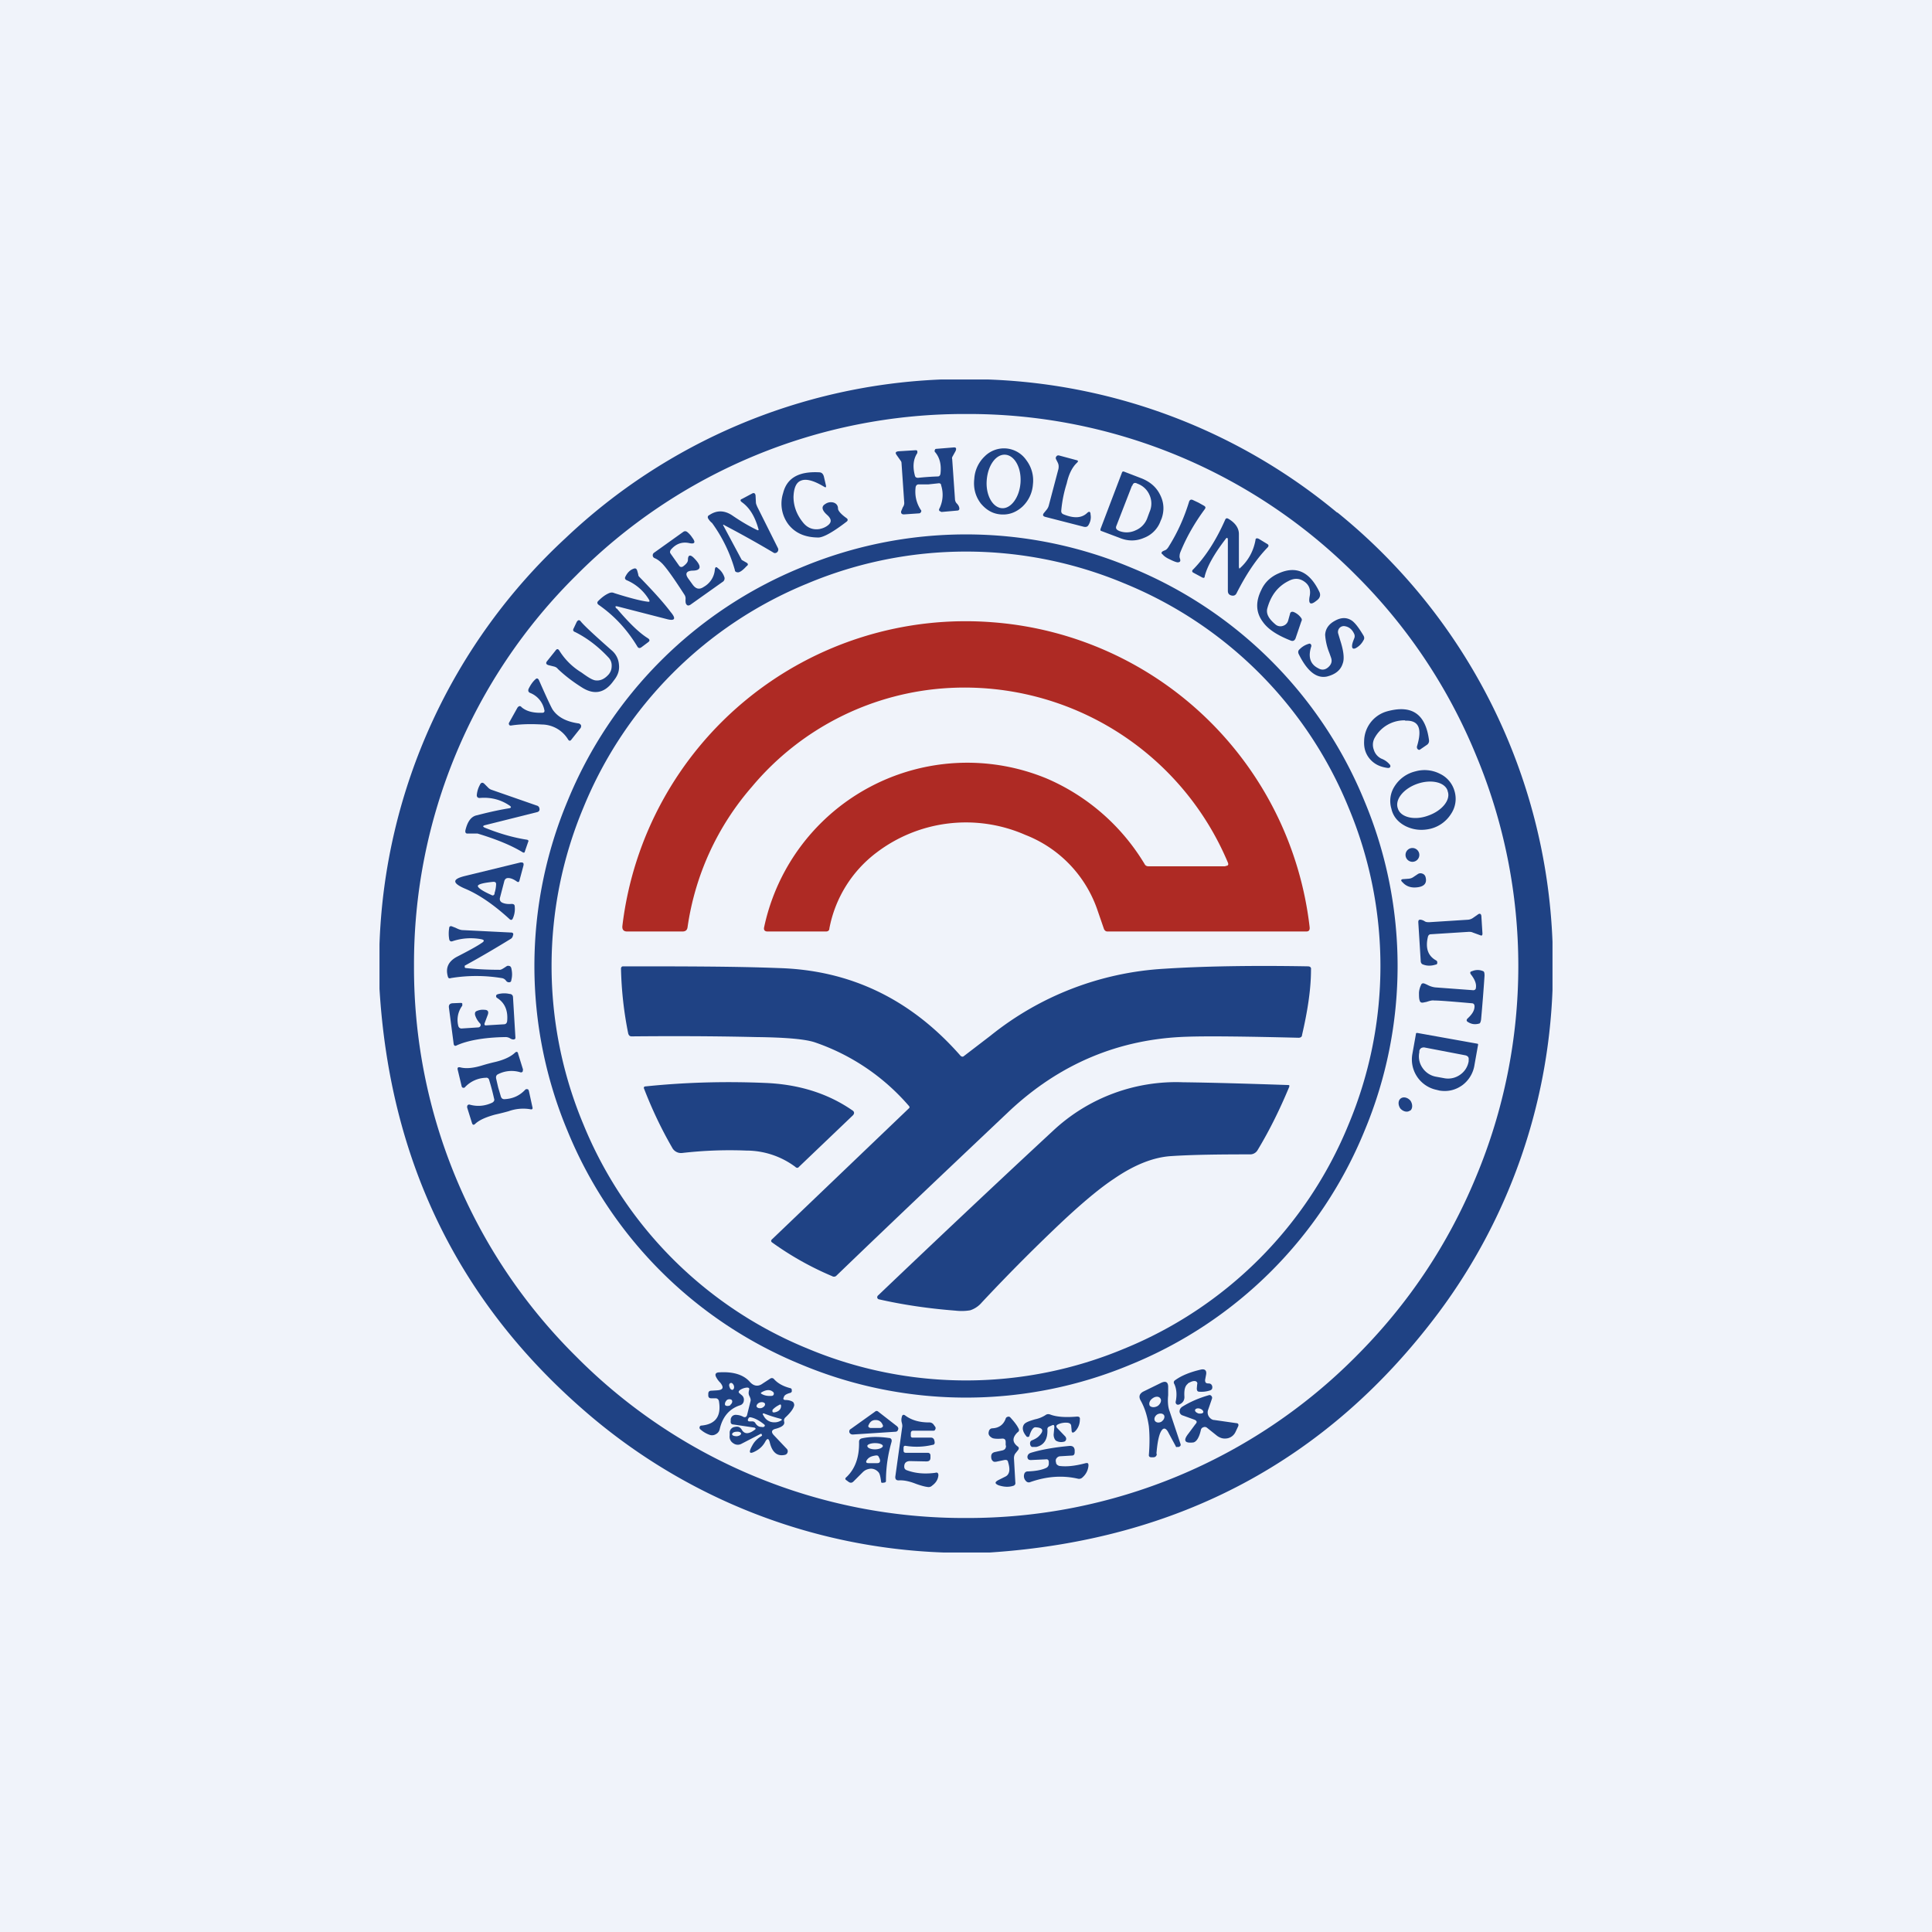 <svg width="56" height="56" viewBox="0 0 56 56" xmlns="http://www.w3.org/2000/svg"><path fill="#F0F3FA" d="M0 0h56v56H0z"/><path fill-rule="evenodd" d="M38.76 14.86A16.76 16.76 0 0 0 28.64 11h-1.37a16.81 16.81 0 0 0-10.88 4.6A16.81 16.81 0 0 0 11 27.37v1.29c.3 4.98 2.28 9.06 5.95 12.24a16.75 16.75 0 0 0 10.4 4.1h1.34c5.47-.36 9.8-2.67 13-6.94A16.7 16.7 0 0 0 45 28.7V27.3a16.84 16.84 0 0 0-6.24-12.45Zm4.02 19.26a15.85 15.85 0 0 0 0-12.24 15.83 15.83 0 0 0-3.47-5.2A15.83 15.83 0 0 0 28 12a15.85 15.85 0 0 0-11.31 4.69A15.83 15.83 0 0 0 12 28a15.85 15.85 0 0 0 4.69 11.31A15.83 15.83 0 0 0 28 44a15.85 15.85 0 0 0 11.31-4.69c1.5-1.5 2.66-3.23 3.47-5.19Z" fill="#1F4284"/><path fill-rule="evenodd" d="M39.55 32.78a12.38 12.38 0 0 0 0-9.56 12.37 12.37 0 0 0-6.77-6.77 12.38 12.38 0 0 0-9.56 0 12.37 12.37 0 0 0-6.77 6.77 12.38 12.38 0 0 0 0 9.56 12.37 12.37 0 0 0 6.77 6.77 12.38 12.38 0 0 0 9.56 0 12.37 12.37 0 0 0 6.77-6.77Zm-.46-.19a11.88 11.88 0 0 0 0-9.18 11.86 11.86 0 0 0-6.5-6.5 11.88 11.88 0 0 0-9.18 0 11.86 11.86 0 0 0-6.5 6.5 11.88 11.88 0 0 0 0 9.18 11.86 11.86 0 0 0 6.5 6.5 11.88 11.88 0 0 0 9.18 0 11.86 11.86 0 0 0 6.5-6.5Z" fill="#1F4284"/><path d="M35.52 25.1c.07 0 .1-.03.07-.1a8.28 8.28 0 0 0-8.05-5.06 8.02 8.02 0 0 0-5.75 2.87 7.9 7.9 0 0 0-1.86 4.06c-.01.09-.06.13-.15.13h-1.6c-.1 0-.15-.05-.14-.16a10.02 10.02 0 0 1 10.77-8.8 10.01 10.01 0 0 1 9.15 8.83c.01.09-.02.13-.1.13H32.1c-.05 0-.08-.03-.1-.07l-.2-.58a3.58 3.58 0 0 0-2.08-2.15 4.28 4.28 0 0 0-4.31.51 3.59 3.59 0 0 0-1.37 2.2c0 .06-.04.09-.1.09h-1.69c-.09 0-.12-.05-.1-.13a6.02 6.02 0 0 1 8.2-4.3 6.14 6.14 0 0 1 2.83 2.48c.02.04.06.06.11.06h2.23Z" fill="#AE2A24"/><path d="m27.94 30.61.77-.59a8.84 8.84 0 0 1 5.03-1.94c1.08-.07 2.47-.1 4.17-.07.06 0 .1.03.09.09 0 .58-.1 1.21-.26 1.9 0 .05-.04.08-.1.08-1.6-.04-2.68-.05-3.23-.03-1.98.06-3.7.79-5.16 2.16-1.68 1.59-3.35 3.17-5 4.76a.1.1 0 0 1-.13.02 8.87 8.87 0 0 1-1.73-.97c-.05-.03-.05-.07 0-.11l3.95-3.78c.03-.02.03-.05 0-.08a6.28 6.28 0 0 0-2.7-1.83c-.28-.1-.85-.15-1.73-.16-1.29-.03-2.49-.03-3.6-.02-.05 0-.08-.02-.1-.08a10.6 10.6 0 0 1-.21-1.88c0-.04.02-.07.06-.07 1.71 0 3.22 0 4.51.05 2.08.06 3.83.9 5.27 2.54.03.03.07.04.1.01Z" fill="#1F4284"/><path d="m24.72 32.33-1.56 1.49c-.03.04-.07.04-.11 0a2.38 2.38 0 0 0-1.42-.47 12.02 12.02 0 0 0-1.86.07.29.29 0 0 1-.29-.16c-.3-.52-.57-1.08-.81-1.7-.02-.04 0-.07.04-.07 1.16-.12 2.32-.15 3.48-.1.96.04 1.8.3 2.51.79.07.04.07.1.02.15ZM37.37 31.5c-.27.65-.57 1.26-.92 1.84a.25.25 0 0 1-.23.12c-.91 0-1.67.01-2.27.05-.5.03-1.05.24-1.65.65-.41.27-.9.68-1.48 1.22-.7.66-1.5 1.45-2.36 2.37a.74.74 0 0 1-.34.23 1.5 1.5 0 0 1-.42.01c-.78-.06-1.53-.17-2.23-.33a.06.06 0 0 1-.04-.04c-.01-.02 0-.04.01-.06 1.49-1.42 3.18-3.02 5.1-4.8a5.22 5.22 0 0 1 3.75-1.39c.83.01 1.85.04 3.04.08.04 0 .05.01.04.04Z" fill="#1F4284"/><path fill-rule="evenodd" d="M26.91 14.04h-.28c-.05 0-.08.03-.09.08-.03.24.02.46.15.66.02.02.02.04 0 .07a.06.06 0 0 1-.05.03l-.44.03c-.06 0-.09-.03-.08-.09l.05-.12a.2.2 0 0 0 .04-.13l-.08-1.16a.1.1 0 0 0-.02-.05l-.12-.17c-.05-.07-.03-.1.06-.11l.49-.03c.02 0 .04 0 .05.03v.05c-.12.18-.14.4-.07.66.01.04.04.06.09.06a8.08 8.08 0 0 1 .57-.04c.05 0 .07-.03.08-.08.03-.26-.02-.47-.16-.63a.05.05 0 0 1 0-.06c0-.02.02-.03.04-.03l.49-.04c.08-.01.1.02.07.1l-.1.18a.1.1 0 0 0 0 .06l.08 1.15c0 .05.02.1.05.13.03.03.06.07.07.11.02.06 0 .1-.06.1l-.45.04-.06-.03a.06.06 0 0 1 0-.07.9.9 0 0 0 .05-.67c0-.05-.04-.07-.09-.06l-.28.03Zm1.5.53c.16.2.35.32.59.34.23.02.44-.05.63-.22a.98.98 0 0 0 .31-.65.97.97 0 0 0-.19-.7.79.79 0 0 0-.57-.34.79.79 0 0 0-.64.23.98.98 0 0 0-.3.65c-.03.26.03.5.18.7Zm.63.16c-.27-.02-.47-.38-.44-.8.03-.44.27-.77.54-.75.27.02.47.38.44.81-.03.43-.28.76-.54.74Zm2.47.14c-.16.15-.38.16-.68.04-.05-.02-.07-.05-.07-.1a3.71 3.71 0 0 1 .16-.8c.06-.27.16-.47.3-.6.04-.04.03-.06-.01-.07l-.52-.14c-.03 0-.05 0-.07.03a.07.07 0 0 0-.01.08l.05.1c.03.06.03.12.02.18l-.28 1.06a.32.32 0 0 1-.06.12l-.09.11c-.03.05-.02.08.04.1l1.13.29c.06.01.1 0 .13-.05.06-.1.08-.2.06-.31 0-.08-.04-.1-.1-.04Zm-7.74.46a.55.55 0 0 0 .18-.07c.16-.1.17-.2.03-.33-.16-.14-.18-.25-.06-.32a.28.28 0 0 1 .25-.04c.08.03.12.09.12.17 0 .06.08.16.25.28.04.03.04.07 0 .1-.39.3-.66.45-.81.46-.38 0-.67-.12-.87-.37a1 1 0 0 1-.16-.92c.11-.44.46-.63 1.04-.6.08 0 .12.05.14.12l.06.26c.01.05 0 .07-.05.04-.3-.18-.52-.24-.67-.18-.14.05-.21.21-.22.47 0 .28.1.53.28.75.13.16.3.22.5.18Zm8.75-1.63c.01-.03.03-.04.06-.03l.52.2c.24.1.42.25.53.48.11.22.12.45.04.68l-.03.07a.82.82 0 0 1-.48.49c-.23.1-.47.1-.71 0l-.53-.2c-.02 0-.03-.03-.02-.06l.62-1.63Zm.3.38c.02-.07.06-.1.13-.07l.02.01a.6.6 0 0 1 .35.33.6.6 0 0 1 0 .49l-.07.19a.61.61 0 0 1-.33.34.6.6 0 0 1-.48.02l-.02-.01c-.06-.03-.09-.07-.06-.14l.45-1.16ZM21 15.22c-.04-.02-.05-.01-.03.02a429.36 429.36 0 0 0 .53.99l.14.08c.05.03.05.07 0 .1-.1.11-.18.17-.24.18-.06 0-.1-.02-.1-.07a4.32 4.32 0 0 0-.66-1.36.43.43 0 0 1-.1-.11c-.04-.05-.03-.1.02-.12.22-.15.45-.14.68.02.22.15.45.29.7.41.04.02.06.01.04-.04-.1-.35-.25-.6-.47-.76-.06-.04-.06-.08 0-.1l.3-.16c.05-.02.08 0 .09.06l.01.2c0 .04.02.08.04.13l.6 1.2a.1.1 0 0 1-.01.1.1.1 0 0 1-.1.04 30.1 30.1 0 0 0-1.45-.81Zm13.9-.56-.16-.09-.17-.08c-.05-.02-.08 0-.1.04-.14.46-.33.89-.58 1.29-.04.07-.07.1-.1.12l-.07.03c-.06.03-.07.07-.02.1.04.05.11.1.2.14.1.05.17.08.23.09.06 0 .09-.02.08-.08l-.02-.07c0-.04 0-.09.03-.16.18-.44.42-.85.7-1.23.03-.04.03-.07-.02-.1Zm1.02 1.8c0 .03 0 .03.03 0 .23-.21.38-.48.44-.8 0-.06.04-.07.1-.04l.23.14c.06.03.06.07.02.11-.33.34-.62.78-.89 1.31-.03.07-.08.1-.16.08-.07-.02-.1-.06-.1-.14v-1.47c0-.07-.03-.08-.07-.02-.33.43-.53.79-.6 1.07 0 .05-.03.06-.07.04l-.26-.14c-.04-.02-.05-.06 0-.1.35-.36.66-.84.92-1.43.02-.05.05-.06.1-.03.2.12.3.27.3.44v.97Zm-16.24-.07-.24-.34c-.03-.04-.02-.07 0-.11.15-.18.33-.24.53-.2.17.04.2-.02.1-.15a.71.71 0 0 0-.15-.17c-.04-.03-.08-.03-.12 0l-.84.6a.09.09 0 0 0-.04.08c0 .04.03.07.06.08.07.03.14.08.22.16.14.15.35.45.64.9a.2.2 0 0 1 .03.14c0 .06 0 .1.02.13.03.05.07.05.12.02l.93-.66a.12.12 0 0 0 .06-.13.54.54 0 0 0-.19-.27c-.05-.05-.08-.04-.09.04a.63.63 0 0 1-.32.5c-.13.09-.23.06-.32-.06l-.13-.18c-.1-.14-.06-.22.12-.23.26 0 .28-.13.04-.37-.1-.1-.17-.09-.17.06 0 .06-.05.12-.13.18-.05.04-.1.03-.13-.02Zm-1.8 1.25c.34.4.64.7.9.86.06.04.06.08 0 .12l-.2.15c-.04.02-.07.02-.1-.02-.3-.5-.67-.9-1.13-1.22-.04-.03-.05-.07-.01-.11.1-.1.2-.18.32-.23.05-.02.1-.02.14 0 .47.15.8.23.97.25.06.01.07-.01.04-.06a1.38 1.38 0 0 0-.64-.56c-.05-.02-.07-.06-.04-.11.05-.1.12-.18.22-.22.07-.03.1-.01.12.05l.03.11c0 .03.01.05.03.07.39.4.7.74.91 1.02.17.2.12.27-.13.2l-1.4-.36c-.08-.02-.09 0-.04.06Zm19.51.16-.05.18a.22.22 0 0 1-.15.16.22.22 0 0 1-.22-.04c-.19-.16-.27-.3-.24-.45.1-.38.3-.65.62-.81.17-.09.32-.08.46.02s.19.24.15.43c-.04.22.03.26.2.12.1-.07.13-.16.08-.26-.28-.58-.67-.76-1.18-.53-.23.1-.4.26-.5.48-.17.34-.16.65.04.92.16.23.44.4.82.55.06.02.1 0 .13-.06l.17-.5a.08.08 0 0 0 0-.09.5.5 0 0 0-.22-.18c-.06-.02-.1 0-.11.06Zm1.86.57c-.06-.13-.15-.2-.27-.22a.17.17 0 0 0-.16.06.17.17 0 0 0-.03.16l.06.2c.1.31.12.53.07.66-.06.2-.22.32-.46.38-.3.06-.57-.15-.82-.66-.02-.05-.01-.1.03-.13a.6.6 0 0 1 .27-.16c.02-.01.04 0 .05.01.02.02.02.04.02.06-.1.3-.04.52.2.64.1.06.2.05.29-.03.09-.08.12-.17.08-.28a9.67 9.67 0 0 0-.05-.14 1.7 1.7 0 0 1-.12-.52c.01-.17.1-.31.29-.41.18-.1.35-.1.5.01.1.08.2.22.32.42.03.05.03.1 0 .14a.53.53 0 0 1-.23.23c-.07.03-.1 0-.1-.06 0-.07.03-.14.06-.22a.16.16 0 0 0 0-.14Zm-21.52.92c0 .1-.02.17-.08.25-.13.15-.26.2-.4.18-.1-.02-.22-.1-.4-.23a1.93 1.93 0 0 1-.63-.62c-.04-.07-.08-.07-.12-.01l-.24.3c-.05.06-.03.1.04.12l.16.04c.04.01.08.03.11.07.2.19.43.37.72.55.33.2.62.15.86-.16l.06-.08c.1-.13.15-.27.13-.44a.59.59 0 0 0-.2-.4c-.5-.44-.8-.72-.9-.84-.04-.06-.09-.06-.13.02l-.08.17c-.03.05-.02.09.04.11.34.17.66.41.96.73.06.06.1.14.1.24Zm-1.95 1.3a.67.67 0 0 0-.4-.5c-.06-.02-.08-.06-.06-.12.05-.1.11-.2.2-.28.04-.04.07-.03.1.02.22.5.35.78.4.86.15.22.4.35.76.4.03.01.05.03.06.05.01.03 0 .06-.01.08l-.27.34c-.03.04-.06.04-.09 0a.9.9 0 0 0-.76-.44c-.34-.02-.64-.01-.9.03-.02 0-.04 0-.05-.02a.06.06 0 0 1 0-.07l.24-.43c.04-.05.08-.06.12-.01.13.11.32.17.6.16.05 0 .07-.03.06-.08Zm24.95.3c.4-.02.5.23.34.75 0 .03 0 .06.03.08.02.02.05.02.07 0l.19-.13a.14.14 0 0 0 .06-.14c-.1-.76-.5-1.03-1.22-.83a.91.91 0 0 0-.66.86c-.01.2.04.36.15.5.13.16.3.25.54.28.02 0 .04 0 .06-.02a.06.06 0 0 0 0-.07.58.58 0 0 0-.25-.18.42.42 0 0 1-.22-.26.41.41 0 0 1 .03-.35.98.98 0 0 1 .88-.5Zm1.33 2.7a.78.78 0 0 0 .1-.66.79.79 0 0 0-.42-.5.98.98 0 0 0-.72-.07.98.98 0 0 0-.59.42.78.78 0 0 0-.1.66c.05.23.2.4.42.51.23.11.47.13.72.07a.98.98 0 0 0 .59-.43Zm-.1-.66c.1.25-.16.57-.56.71-.4.15-.8.05-.88-.2-.1-.26.16-.58.56-.72s.8-.05.88.2Zm-28.06.2c.33-.03.62.05.87.22.06.04.05.07-.02.08-.19.03-.5.09-.92.2-.17.03-.28.18-.34.44-.01.06.01.1.08.09h.27c.53.16.98.34 1.32.55.03.01.05 0 .05-.02l.1-.29c.02-.03 0-.05-.03-.06-.4-.06-.81-.18-1.23-.35-.06-.03-.06-.05 0-.07l1.52-.38c.07-.02.08-.07.06-.13a.1.1 0 0 0-.07-.06l-1.32-.46a.25.25 0 0 1-.1-.07l-.1-.1c-.05-.05-.1-.04-.13.03a.74.74 0 0 0-.09.3c0 .05.03.08.08.08Zm27.04 1.85a.2.2 0 1 0 0-.4.2.2 0 0 0 0 .4Zm.15.36-.12.08a.27.27 0 0 1-.14.05l-.13.01c-.1 0-.11.04-.04.1.1.11.24.16.41.14.21-.02.3-.12.25-.3a.14.14 0 0 0-.1-.1.14.14 0 0 0-.13.02Zm-26.26.86c-.1.01-.2 0-.28-.04-.05-.03-.07-.07-.06-.13l.13-.5c.02-.05.05-.08.11-.08.07 0 .15.03.25.1.04.03.07.02.08-.04l.11-.41c.02-.08 0-.11-.09-.1l-1.6.39c-.37.09-.38.2-.02.36.39.16.83.45 1.32.9.03.02.06.02.08-.02a.66.66 0 0 0 .06-.35c0-.06-.03-.08-.1-.08Zm-.5-.3a.91.91 0 0 0 .05-.27c0-.05-.02-.07-.08-.07-.3.03-.44.07-.45.12 0 .05.12.14.39.26.05.03.08.01.1-.04Zm27.3 1.94c-.24-.13-.32-.36-.24-.69.01-.04.04-.07.08-.07l1.1-.07c.04 0 .08 0 .12.02l.22.08c.04.02.06 0 .06-.05l-.03-.48c0-.1-.05-.12-.12-.06l-.13.09a.3.3 0 0 1-.16.05l-1.1.07c-.05 0-.1 0-.14-.03a.3.3 0 0 0-.1-.04c-.06-.01-.08.01-.08.07l.07 1.12c0 .06.03.1.08.11.1.04.23.04.35 0 .03 0 .05-.02.05-.05 0-.03 0-.05-.03-.07Zm-28.14.14c-.02 0-.02.02-.02.05 0 .02.02.03.04.03.27.03.6.05.98.05.04 0 .1-.04.19-.1a.08.08 0 0 1 .08-.01c.03 0 .05.03.06.06.03.13.03.24 0 .35 0 .05-.04.07-.09.06a.11.11 0 0 1-.06-.04.18.18 0 0 0-.13-.08 4.54 4.54 0 0 0-1.47 0c-.05.02-.08 0-.09-.05-.07-.25.02-.43.25-.56.35-.18.59-.31.72-.4.1-.06.1-.1-.02-.12a1.67 1.67 0 0 0-.81.06c-.05.02-.09 0-.1-.06a.96.96 0 0 1 0-.32c0-.05.04-.07.1-.04l.08.03c.1.05.16.07.22.07l1.4.07c.05 0 .07.04.05.08-.01.05-.03.08-.06.1-.44.27-.88.53-1.32.77Zm29.44 1.57a52.64 52.64 0 0 0 .1-1.27c0-.08-.01-.12-.04-.13a.4.4 0 0 0-.32 0c-.06.01-.07.05-.03.1.1.13.16.26.14.38 0 .05-.04.08-.1.07l-1.08-.08a.65.65 0 0 1-.22-.07.94.94 0 0 0-.09-.04c-.05-.02-.09 0-.1.04a.59.59 0 0 0-.06.22c0 .1 0 .18.02.23.01.05.05.07.1.06l.1-.02c.09-.03.16-.05.22-.04.16 0 .52.03 1.09.08.05 0 .08.03.08.09 0 .12-.07.23-.2.35-.04.04-.04.08.02.11.1.06.2.07.31.04.03 0 .05-.05.06-.12Zm-28.83.17.5-.03c.06 0 .09-.03.1-.09.03-.31-.07-.54-.3-.68a.06.06 0 0 1-.02-.05c0-.03.02-.04.04-.05a.7.7 0 0 1 .35-.01c.06 0 .1.04.1.1l.07 1.17c0 .03-.02.05-.06.05a.19.19 0 0 1-.09-.03.25.25 0 0 0-.14-.04c-.62.01-1.1.1-1.41.24-.05.03-.08.01-.09-.04l-.14-1.07c0-.07.03-.1.1-.11l.24-.01c.02 0 .04 0 .05.02v.06a.69.69 0 0 0-.12.57c.01.06.05.1.12.09l.46-.03c.03 0 .06-.02.07-.05a.07.07 0 0 0-.02-.07.6.6 0 0 1-.14-.24c-.01-.06 0-.1.06-.12a.43.43 0 0 1 .21-.03c.1 0 .13.05.1.14l-.09.24c-.02.05 0 .08.05.07Zm28.71.53c.03 0 .04.02.03.05l-.1.56a.9.9 0 0 1-.36.6c-.2.14-.42.19-.66.15l-.08-.02a.9.9 0 0 1-.7-1.05l.1-.56c0-.03.01-.04.04-.04l1.73.31Zm-.33.34c.07.02.1.06.09.13v.04a.59.59 0 0 1-.26.4.6.6 0 0 1-.46.09l-.22-.04a.6.6 0 0 1-.4-.26.58.58 0 0 1-.09-.45v-.04c.02-.07.06-.1.14-.1l1.2.23Zm-28.04.93.08.27c.02.05.05.07.1.07.24-.01.44-.1.6-.27a.06.06 0 0 1 .06-.02c.03 0 .04.02.05.05l.1.46c.02.06 0 .09-.07.07a1.25 1.25 0 0 0-.62.06 8.39 8.39 0 0 1-.4.1c-.25.07-.44.15-.56.26-.05.05-.08.04-.1-.02l-.14-.45c0-.03 0-.05.02-.07a.06.06 0 0 1 .06-.01c.22.06.44.04.65-.06.05-.03.07-.07.05-.12a6.5 6.5 0 0 0-.14-.53c-.01-.05-.05-.08-.1-.07a.86.86 0 0 0-.6.27c-.01.02-.03.02-.06.02a.06.06 0 0 1-.04-.05l-.11-.46c-.02-.07 0-.1.08-.08.16.04.36.02.6-.05a5.7 5.7 0 0 1 .41-.11c.25-.06.44-.15.56-.26.05-.05.09-.04.1.03l.14.45-.01.06a.06.06 0 0 1-.07.02.86.86 0 0 0-.65.06c-.04.02-.06.06-.05.12l.06.26Zm26.43.67c-.08.06-.2.03-.28-.06-.07-.1-.07-.23.01-.29.08-.06.2-.03.28.06.07.1.07.23 0 .29ZM34.43 40.1c.07-.04.13-.07.19-.07s.1.04.08.1l-.01.11c0 .07.02.1.08.1a.8.8 0 0 0 .31-.04c.05-.02.06-.05.06-.1-.01-.07-.05-.1-.11-.1-.07 0-.1-.02-.1-.1l.03-.16c.02-.12-.04-.17-.16-.14-.3.07-.55.17-.73.3-.05.03-.06.07-.03.12.06.13.08.3.04.5-.01.03 0 .06.02.08.02.02.05.02.08.01.1-.04.16-.12.15-.24-.01-.19.02-.3.1-.36Zm.19 1.05-.33-.12a.13.13 0 0 1-.1-.11c0-.06.02-.1.07-.14.24-.15.5-.26.78-.34.03-.01.05 0 .07.02.02.02.03.05.02.08l-.11.32a.22.22 0 0 0 .02.2c.04.06.1.1.16.1l.63.09c.06 0 .08.04.06.09l-.08.17a.33.33 0 0 1-.23.18c-.11.02-.2 0-.3-.07l-.3-.24a.1.1 0 0 0-.1-.01.1.1 0 0 0-.07.07c-.05.23-.13.35-.22.37-.26.03-.3-.06-.14-.26l.2-.27c.06-.06.04-.1-.03-.13Zm.12-.18c.07.01.13 0 .14-.04 0-.04-.04-.08-.1-.1-.07-.02-.13 0-.14.04-.01.04.04.08.1.1Zm-1.22 1.17c.02-.25.05-.44.1-.58.08-.2.17-.2.26-.01l.2.37c0 .02.02.03.04.02h.05c.04-.02.06-.04.05-.08l-.32-.96c-.04-.1-.06-.26-.04-.46v-.24c0-.14-.07-.18-.2-.12l-.53.26c-.1.06-.13.14-.07.25.13.23.2.48.24.75.02.2.03.48 0 .84 0 .04.03.06.07.06h.06c.06 0 .1-.04.1-.1Zm-.11-1.61c-.09.06-.12.16-.08.22.05.05.15.05.23 0 .08-.06.12-.16.07-.22-.04-.06-.14-.06-.22 0Zm.26.67c.07-.04.1-.13.07-.18-.04-.06-.13-.06-.2-.02-.07.05-.1.13-.06.19.04.05.12.06.2.01Zm-6.69.47h-.53c-.03 0-.05-.02-.05-.05v-.07c0-.05.02-.08.07-.08h.58c.03 0 .05-.01.06-.04a.07.07 0 0 0 0-.07l-.05-.07a.15.15 0 0 0-.13-.06c-.27 0-.5-.06-.69-.2-.05-.04-.09-.02-.1.04a.29.29 0 0 0 0 .17c.01.04.02.09.01.13l-.2 1.44c0 .07.03.1.1.1.13-.01.3.02.5.1.14.05.25.08.33.09.05.01.1 0 .14-.04.11-.08.17-.18.18-.3 0-.06-.03-.09-.09-.07-.3.04-.58.02-.84-.08-.04-.02-.06-.05-.06-.1 0-.1.05-.15.15-.16l.49.01c.08 0 .12-.03.12-.11v-.06c0-.05-.03-.08-.08-.08h-.63c-.05 0-.07-.02-.07-.07v-.07c0-.05.02-.07.07-.06.26.04.52.03.77-.03.05 0 .07-.04.06-.09l-.01-.05c-.02-.05-.05-.07-.1-.07Zm3.58-.3c0-.07-.02-.08-.08-.05l-.07.03a.08.08 0 0 0-.05.09c.01.28-.1.45-.32.5h-.13a.1.1 0 0 1-.05-.07c-.01-.05 0-.1.05-.12.1-.04.16-.08.2-.12.16-.16.13-.25-.1-.26-.06 0-.12.08-.17.24 0 .02-.02.04-.04.04s-.04 0-.05-.02c-.11-.13-.13-.25-.07-.34.04-.06.15-.1.32-.15a.89.89 0 0 0 .3-.12c.04-.03.08-.04.14-.02.18.07.44.09.78.06.06 0 .09.02.08.09a.48.48 0 0 1-.14.34c-.07.06-.1.04-.1-.05l-.01-.1c0-.06-.04-.09-.1-.1a.54.54 0 0 0-.27.04c-.07.03-.08.07-.03.12l.23.24c.02.03.03.06.02.09a.08.08 0 0 1-.07.06.3.3 0 0 1-.22-.03c-.04-.03-.07-.1-.07-.18l.02-.21Zm-1.4.53c0 .08-.03.12-.1.14l-.23.05c-.07.02-.1.06-.1.13s.02.12.08.15h.06l.24-.05c.06-.01.1 0 .11.06.04.13.05.24.02.31a.19.19 0 0 1-.1.11l-.2.1c-.11.06-.11.1 0 .15.15.05.29.06.42.02.05-.01.08-.05.07-.1l-.04-.7c0-.05.01-.1.04-.14l.08-.1c.03-.04.03-.08-.02-.11-.15-.12-.15-.25 0-.4.05-.03.06-.07.03-.12-.05-.1-.13-.2-.24-.32a.07.07 0 0 0-.08-.01.07.07 0 0 0-.05.05c-.06.17-.19.27-.38.28-.06 0-.1.04-.11.1-.02.07.01.13.1.18.04.02.13.03.27.02.08-.01.12.02.12.1v.1ZM26 41.34l-.54-.42c-.03-.03-.07-.03-.1 0l-.7.5c-.04.02-.05.06-.04.1.02.04.05.06.1.06l1.23-.08c.04 0 .07-.02.08-.06.02-.04 0-.07-.03-.1Zm-.42-.05c-.04-.09-.11-.13-.2-.13-.1 0-.16.05-.2.14-.03.05 0 .08.05.09h.3c.06-.02.08-.05.05-.1Zm-3.93-1.07a.42.42 0 0 0-.2.07c-.05.04-.05.07-.01.1l.06.05c.05.04.07.1.06.16a.15.15 0 0 1-.1.13c-.32.1-.52.34-.6.7a.21.21 0 0 1-.11.14.21.21 0 0 1-.18.02.79.79 0 0 1-.27-.16.06.06 0 0 1-.02-.07c.01-.03.03-.04.06-.04.4-.04.57-.27.5-.7-.01-.06-.05-.09-.1-.09h-.13c-.05 0-.08-.03-.08-.08v-.05c0-.06.03-.09.09-.09l.16-.01c.18-.01.21-.08.1-.22a.63.63 0 0 1-.13-.18c-.03-.07 0-.11.07-.12.42-.03.73.06.92.28.11.12.24.14.37.04l.2-.13c.05-.04.1-.03.13.01.12.13.28.21.48.26.02.01.03.03.03.05v.05l-.03.03c-.12.03-.19.07-.2.13-.03.05-.01.08.05.08.1 0 .18.03.22.06.03.04.04.09.02.13-.03.09-.12.2-.25.32a.12.12 0 0 0-.03.12c.02.09-.06.15-.23.2-.14.03-.16.1-.06.2l.36.38a.1.1 0 0 1 .03.1.1.1 0 0 1-.08.08c-.22.05-.37-.07-.44-.37-.03-.11-.07-.12-.13-.01a.65.65 0 0 1-.24.25c-.22.13-.26.08-.13-.15.06-.11.15-.2.27-.27l.01-.02-.02-.04h-.02l-.56.29a.22.22 0 0 1-.24-.02.22.22 0 0 1-.1-.22v-.1a.17.17 0 0 1 .15-.15c.09-.02.15 0 .2.08.08.14.21.13.38 0 .02-.01.02-.02.02-.04l-.03-.02-.61-.09c-.06 0-.09-.04-.08-.1v-.06c.02-.07.06-.11.13-.12.07 0 .15.01.24.06.05.02.08 0 .1-.04l.1-.4c.02-.06 0-.1-.02-.15-.03-.05-.04-.1-.02-.18.02-.06 0-.08-.06-.08Zm-.4.06c-.04.02-.09-.02-.1-.07-.03-.06-.01-.11.02-.12.04-.02.08.02.1.07.02.06 0 .11-.03.12Zm1.15.06c-.08-.07-.2-.06-.33.02-.02.01-.02.03 0 .04.08.05.18.07.3.06.03 0 .05-.02.06-.05 0-.03 0-.05-.03-.07Zm-1.23.38c.05-.04.07-.1.04-.14-.03-.03-.1-.03-.14 0-.05.05-.07.11-.05.15.03.03.1.03.15 0Zm1-.04c.02.05-.02.1-.09.13-.07.02-.13 0-.15-.04-.01-.04.03-.1.1-.12.06-.02.12 0 .14.03Zm.42.04c.03-.02.05-.01.05.03 0 .1-.07.17-.2.19-.02 0-.04 0-.05-.02v-.05c.03-.04.1-.1.2-.15Zm.02.4a3.99 3.99 0 0 1-.44-.14c-.06-.03-.08 0-.04.05.05.1.12.15.2.18.1.03.2.02.28-.02.07-.03.07-.05 0-.07Zm-.8.08h-.1c-.03-.01-.04-.03-.03-.06l.02-.04a.06.06 0 0 1 .05-.02c.11.02.24.08.39.2.04.03.04.05 0 .08a.14.14 0 0 1-.07 0c-.07 0-.12-.03-.17-.1a.1.1 0 0 0-.1-.06Zm-.33.35c0 .04-.05.07-.12.08-.08 0-.14-.02-.14-.06 0-.03.05-.07.13-.07.07-.01.13.02.13.05Zm8.83.75-.43.02c-.06 0-.09-.02-.1-.08 0-.07.04-.11.1-.13.33-.1.7-.16 1.13-.2.09 0 .13.04.14.12v.06c0 .06-.02.1-.08.1l-.33.02c-.06 0-.1.03-.13.08a.15.15 0 0 0 0 .1c0 .05.04.08.09.1.22.03.47 0 .77-.08.06-.01.08 0 .08.07a.5.5 0 0 1-.17.34.14.14 0 0 1-.14.04c-.44-.1-.9-.07-1.38.1-.05.02-.1 0-.13-.04a.2.2 0 0 1-.04-.2.1.1 0 0 1 .1-.07c.23-.01.4-.04.53-.1a.13.13 0 0 0 .08-.12v-.05c0-.06-.03-.09-.09-.08Zm-4.85.37a.29.29 0 0 0-.22-.1c-.1.01-.17.04-.24.11l-.26.26c-.05.05-.1.05-.16 0l-.04-.03c-.05-.03-.05-.06 0-.1.25-.24.37-.58.36-1.02 0-.05.03-.09.09-.1.23-.05.49-.05.77-.01.07 0 .1.05.08.12-.1.35-.16.72-.16 1.13 0 .02-.01.03-.03.04l-.06.01c-.03 0-.05 0-.05-.03-.02-.15-.04-.24-.08-.28Zm.13-.76c0 .05-.1.1-.23.1-.12 0-.22-.04-.22-.1 0-.04.1-.08.22-.08s.22.03.23.08Zm-.47.42c-.03.05-.01.08.05.08h.26c.06 0 .08-.03.08-.08a.28.28 0 0 0-.04-.1c-.01-.04-.05-.05-.1-.04-.13.02-.2.06-.25.14Z" fill="#1F4284"/></svg>